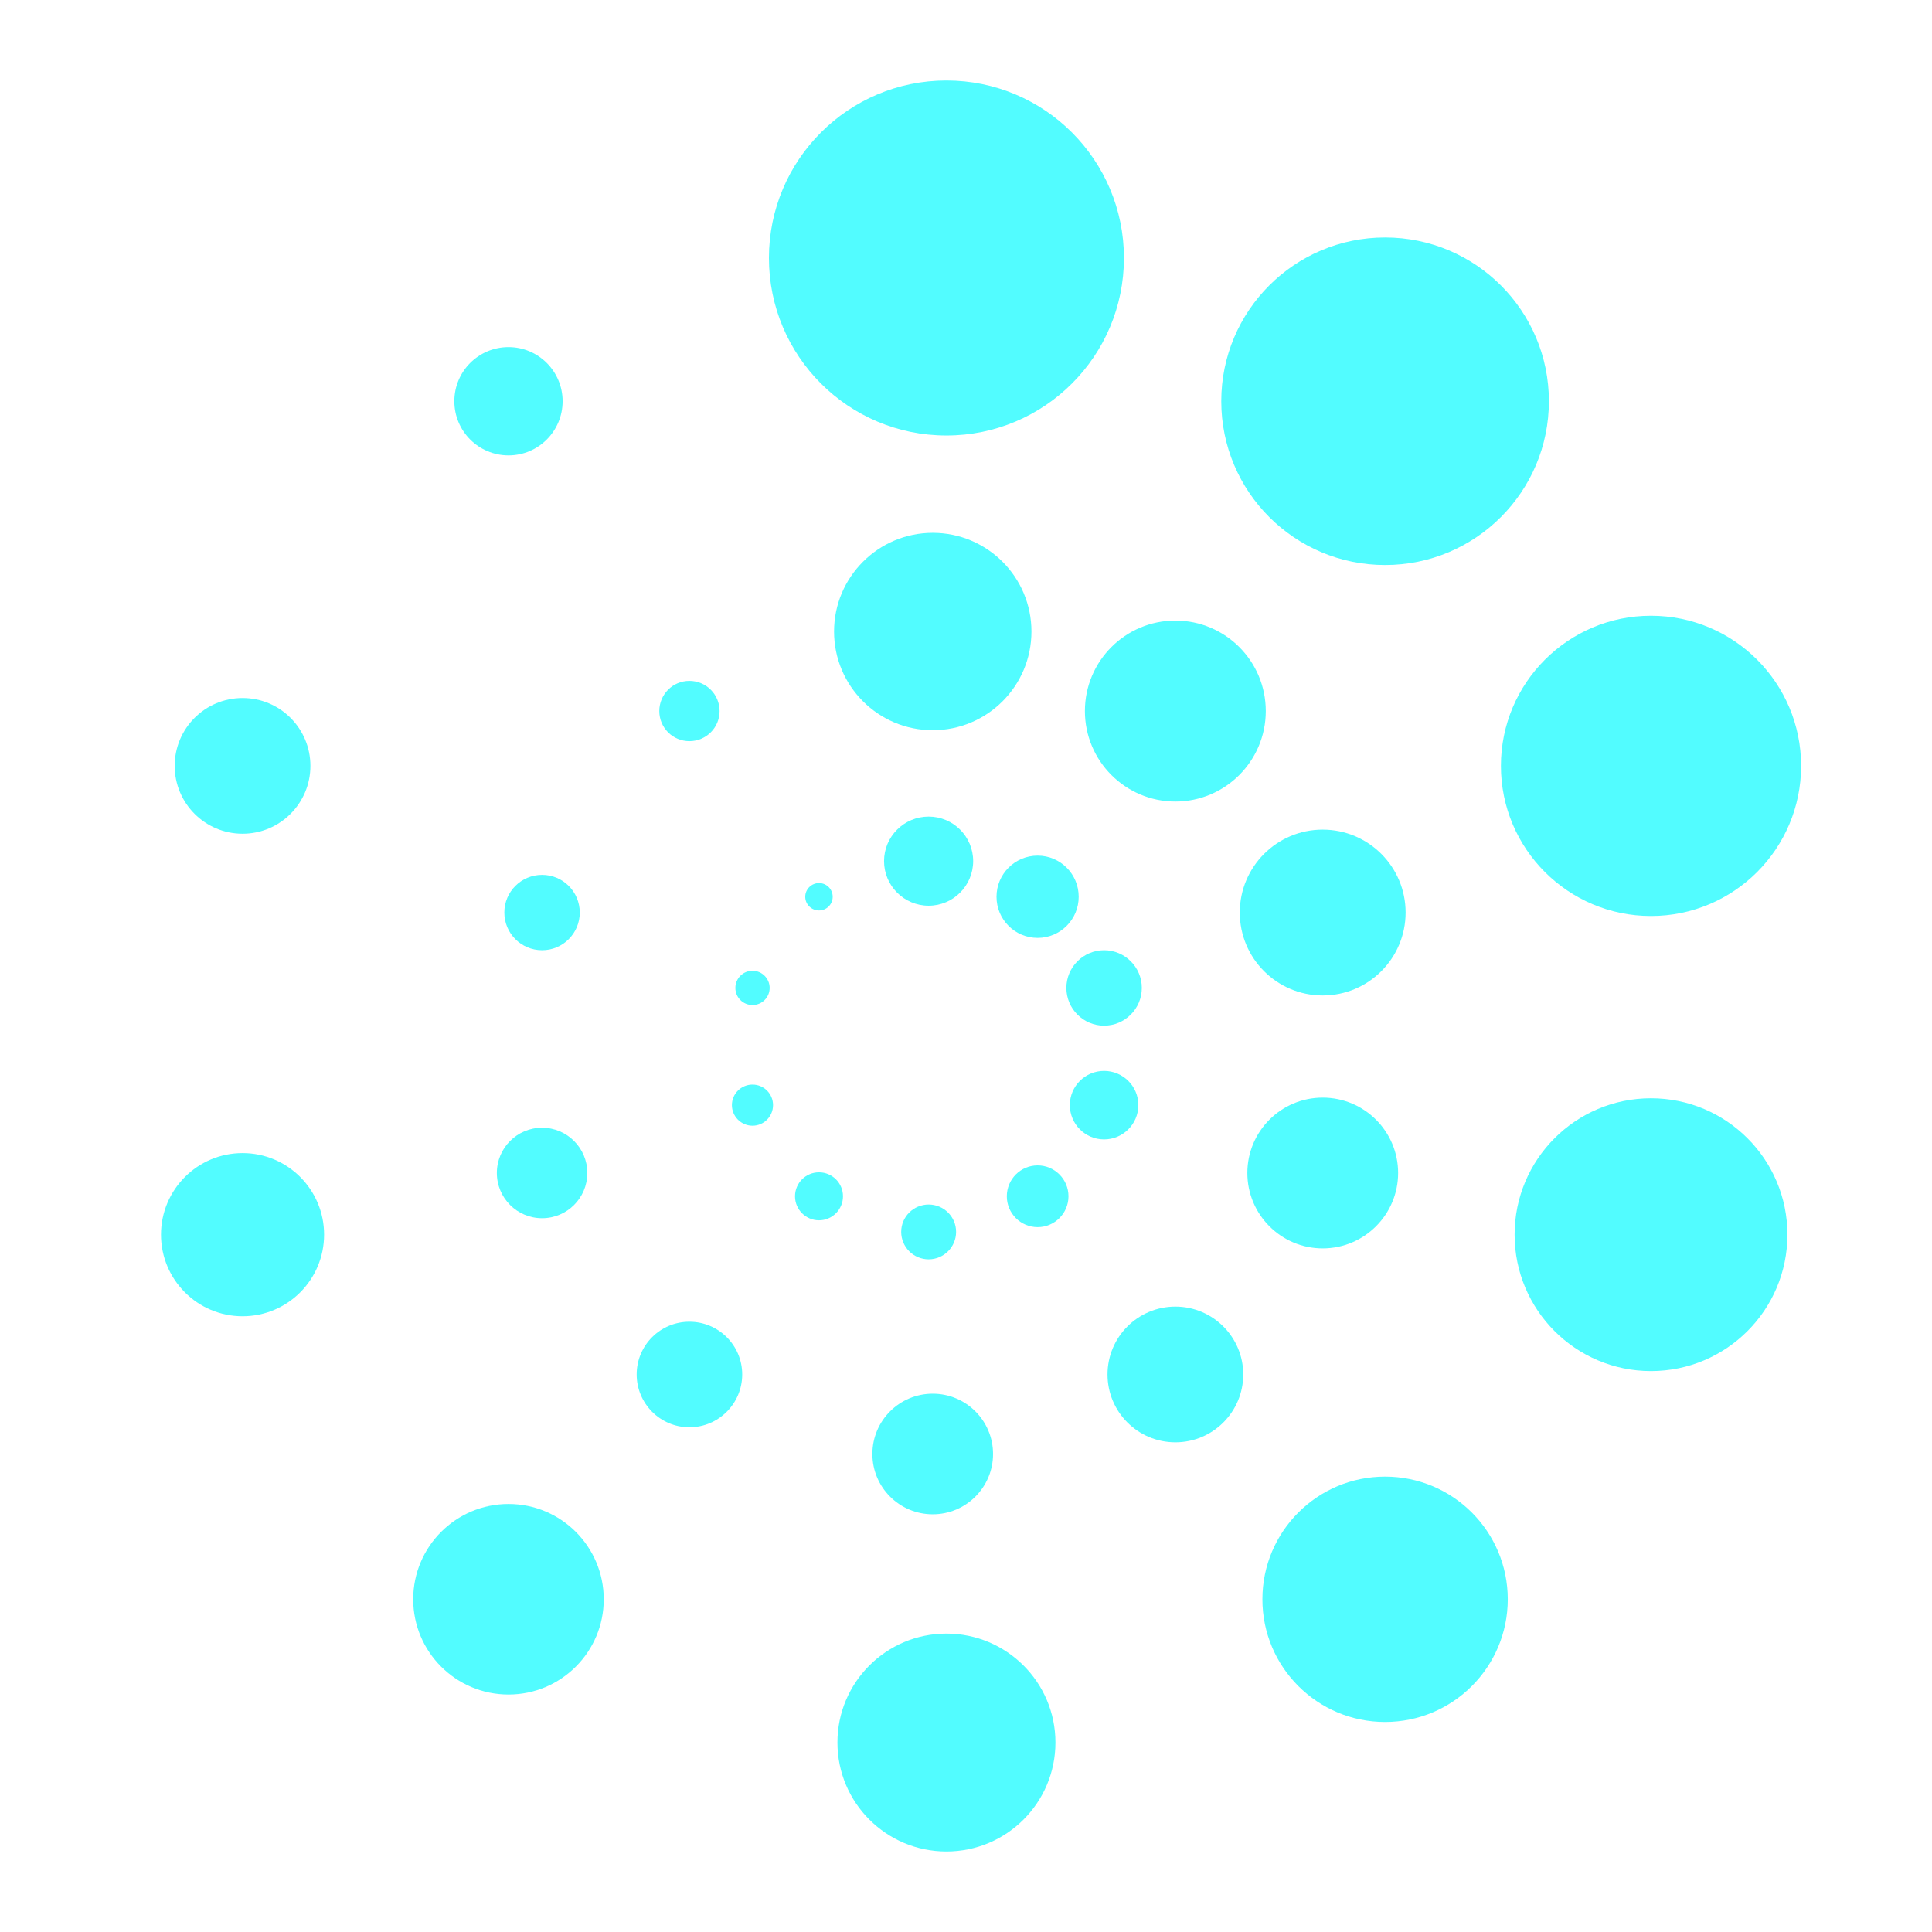 <svg width="24" height="24" viewBox="0 0 24 24" fill="none" xmlns="http://www.w3.org/2000/svg">
<path d="M13.962 3.205C13.962 4.423 12.975 5.41 11.757 5.41C10.539 5.41 9.552 4.423 9.552 3.205C9.552 1.987 10.539 1 11.757 1C12.975 1 13.962 1.987 13.962 3.205Z" fill="#52FCFF"/>
<path d="M19.241 4.984C19.241 6.108 18.33 7.019 17.206 7.019C16.082 7.019 15.171 6.108 15.171 4.984C15.171 3.861 16.082 2.95 17.206 2.95C18.33 2.95 19.241 3.861 19.241 4.984Z" fill="#52FCFF"/>
<path d="M22.374 9.514C22.374 10.544 21.539 11.379 20.509 11.379C19.48 11.379 18.645 10.544 18.645 9.514C18.645 8.484 19.48 7.649 20.509 7.649C21.539 7.649 22.374 8.484 22.374 9.514Z" fill="#52FCFF"/>
<path d="M20.509 17.032C21.445 17.032 22.204 16.273 22.204 15.337C22.204 14.402 21.445 13.643 20.509 13.643C19.574 13.643 18.815 14.402 18.815 15.337C18.815 16.273 19.574 17.032 20.509 17.032Z" fill="#52FCFF"/>
<path d="M18.73 19.867C18.73 20.709 18.048 21.391 17.206 21.391C16.364 21.391 15.682 20.709 15.682 19.867C15.682 19.025 16.364 18.343 17.206 18.343C18.048 18.343 18.73 19.025 18.73 19.867Z" fill="#52FCFF"/>
<path d="M11.757 23C12.505 23 13.111 22.394 13.111 21.646C13.111 20.899 12.505 20.293 11.757 20.293C11.009 20.293 10.403 20.899 10.403 21.646C10.403 22.394 11.009 23 11.757 23Z" fill="#52FCFF"/>
<path d="M7.5 19.867C7.5 20.52 6.97 21.05 6.317 21.05C5.663 21.05 5.133 20.52 5.133 19.867C5.133 19.213 5.663 18.683 6.317 18.683C6.97 18.683 7.5 19.213 7.5 19.867Z" fill="#52FCFF"/>
<path d="M3.013 16.351C3.573 16.351 4.026 15.897 4.026 15.337C4.026 14.778 3.573 14.324 3.013 14.324C2.454 14.324 2 14.778 2 15.337C2 15.897 2.454 16.351 3.013 16.351Z" fill="#52FCFF"/>
<path d="M3.856 9.514C3.856 9.979 3.479 10.357 3.013 10.357C2.548 10.357 2.17 9.979 2.17 9.514C2.17 9.048 2.548 8.671 3.013 8.671C3.479 8.671 3.856 9.048 3.856 9.514Z" fill="#52FCFF"/>
<path d="M6.317 5.657C6.688 5.657 6.989 5.356 6.989 4.984C6.989 4.613 6.688 4.312 6.317 4.312C5.945 4.312 5.644 4.613 5.644 4.984C5.644 5.356 5.945 5.657 6.317 5.657Z" fill="#52FCFF"/>
<path d="M14.601 9.957C15.221 9.957 15.724 9.453 15.724 8.833C15.724 8.212 15.221 7.709 14.601 7.709C13.98 7.709 13.477 8.212 13.477 8.833C13.477 9.453 13.98 9.957 14.601 9.957Z" fill="#52FCFF"/>
<path d="M17.461 11.336C17.461 11.905 17 12.366 16.431 12.366C15.862 12.366 15.401 11.905 15.401 11.336C15.401 10.767 15.862 10.306 16.431 10.306C17 10.306 17.461 10.767 17.461 11.336Z" fill="#52FCFF"/>
<path d="M16.431 15.508C16.948 15.508 17.368 15.088 17.368 14.571C17.368 14.054 16.948 13.635 16.431 13.635C15.914 13.635 15.495 14.054 15.495 14.571C15.495 15.088 15.914 15.508 16.431 15.508Z" fill="#52FCFF"/>
<path d="M15.444 17.074C15.444 17.54 15.066 17.917 14.601 17.917C14.135 17.917 13.758 17.54 13.758 17.074C13.758 16.609 14.135 16.231 14.601 16.231C15.066 16.231 15.444 16.609 15.444 17.074Z" fill="#52FCFF"/>
<path d="M11.587 18.811C12 18.811 12.336 18.476 12.336 18.062C12.336 17.648 12 17.313 11.587 17.313C11.173 17.313 10.837 17.648 10.837 18.062C10.837 18.476 11.173 18.811 11.587 18.811Z" fill="#52FCFF"/>
<path d="M9.22 17.074C9.22 17.436 8.926 17.73 8.564 17.73C8.202 17.73 7.909 17.436 7.909 17.074C7.909 16.712 8.202 16.419 8.564 16.419C8.926 16.419 9.22 16.712 9.22 17.074Z" fill="#52FCFF"/>
<path d="M6.734 15.133C7.044 15.133 7.296 14.882 7.296 14.571C7.296 14.261 7.044 14.009 6.734 14.009C6.423 14.009 6.172 14.261 6.172 14.571C6.172 14.882 6.423 15.133 6.734 15.133Z" fill="#52FCFF"/>
<path d="M7.202 11.336C7.202 11.595 6.992 11.804 6.734 11.804C6.475 11.804 6.265 11.595 6.265 11.336C6.265 11.077 6.475 10.868 6.734 10.868C6.992 10.868 7.202 11.077 7.202 11.336Z" fill="#52FCFF"/>
<path d="M8.564 9.207C8.771 9.207 8.939 9.04 8.939 8.833C8.939 8.626 8.771 8.458 8.564 8.458C8.357 8.458 8.19 8.626 8.19 8.833C8.19 9.04 8.357 9.207 8.564 9.207Z" fill="#52FCFF"/>
<path d="M12.813 7.845C12.813 8.522 12.264 9.071 11.587 9.071C10.91 9.071 10.361 8.522 10.361 7.845C10.361 7.168 10.91 6.619 11.587 6.619C12.264 6.619 12.813 7.168 12.813 7.845Z" fill="#52FCFF"/>
<path d="M12.89 11.651C13.172 11.651 13.4 11.422 13.4 11.14C13.4 10.858 13.172 10.629 12.89 10.629C12.607 10.629 12.379 10.858 12.379 11.14C12.379 11.422 12.607 11.651 12.89 11.651Z" fill="#52FCFF"/>
<path d="M14.184 12.272C14.184 12.531 13.974 12.741 13.715 12.741C13.457 12.741 13.247 12.531 13.247 12.272C13.247 12.014 13.457 11.804 13.715 11.804C13.974 11.804 14.184 12.014 14.184 12.272Z" fill="#52FCFF"/>
<path d="M13.715 14.154C13.95 14.154 14.141 13.963 14.141 13.728C14.141 13.493 13.95 13.303 13.715 13.303C13.48 13.303 13.29 13.493 13.29 13.728C13.29 13.963 13.48 14.154 13.715 14.154Z" fill="#52FCFF"/>
<path d="M13.273 14.861C13.273 15.072 13.101 15.244 12.89 15.244C12.678 15.244 12.507 15.072 12.507 14.861C12.507 14.649 12.678 14.477 12.89 14.477C13.101 14.477 13.273 14.649 13.273 14.861Z" fill="#52FCFF"/>
<path d="M11.536 15.644C11.724 15.644 11.877 15.491 11.877 15.303C11.877 15.115 11.724 14.963 11.536 14.963C11.348 14.963 11.195 15.115 11.195 15.303C11.195 15.491 11.348 15.644 11.536 15.644Z" fill="#52FCFF"/>
<path d="M10.472 14.861C10.472 15.025 10.338 15.159 10.174 15.159C10.009 15.159 9.876 15.025 9.876 14.861C9.876 14.696 10.009 14.563 10.174 14.563C10.338 14.563 10.472 14.696 10.472 14.861Z" fill="#52FCFF"/>
<path d="M9.348 13.984C9.489 13.984 9.603 13.869 9.603 13.728C9.603 13.587 9.489 13.473 9.348 13.473C9.207 13.473 9.092 13.587 9.092 13.728C9.092 13.869 9.207 13.984 9.348 13.984Z" fill="#52FCFF"/>
<path d="M9.561 12.272C9.561 12.39 9.465 12.485 9.348 12.485C9.23 12.485 9.135 12.39 9.135 12.272C9.135 12.155 9.23 12.059 9.348 12.059C9.465 12.059 9.561 12.155 9.561 12.272Z" fill="#52FCFF"/>
<path d="M10.174 11.31C10.268 11.31 10.344 11.234 10.344 11.14C10.344 11.046 10.268 10.97 10.174 10.97C10.08 10.97 10.003 11.046 10.003 11.14C10.003 11.234 10.08 11.31 10.174 11.31Z" fill="#52FCFF"/>
<path d="M12.089 10.697C12.089 11.003 11.841 11.251 11.536 11.251C11.23 11.251 10.982 11.003 10.982 10.697C10.982 10.392 11.23 10.144 11.536 10.144C11.841 10.144 12.089 10.392 12.089 10.697Z" fill="#52FCFF"/>
</svg>
